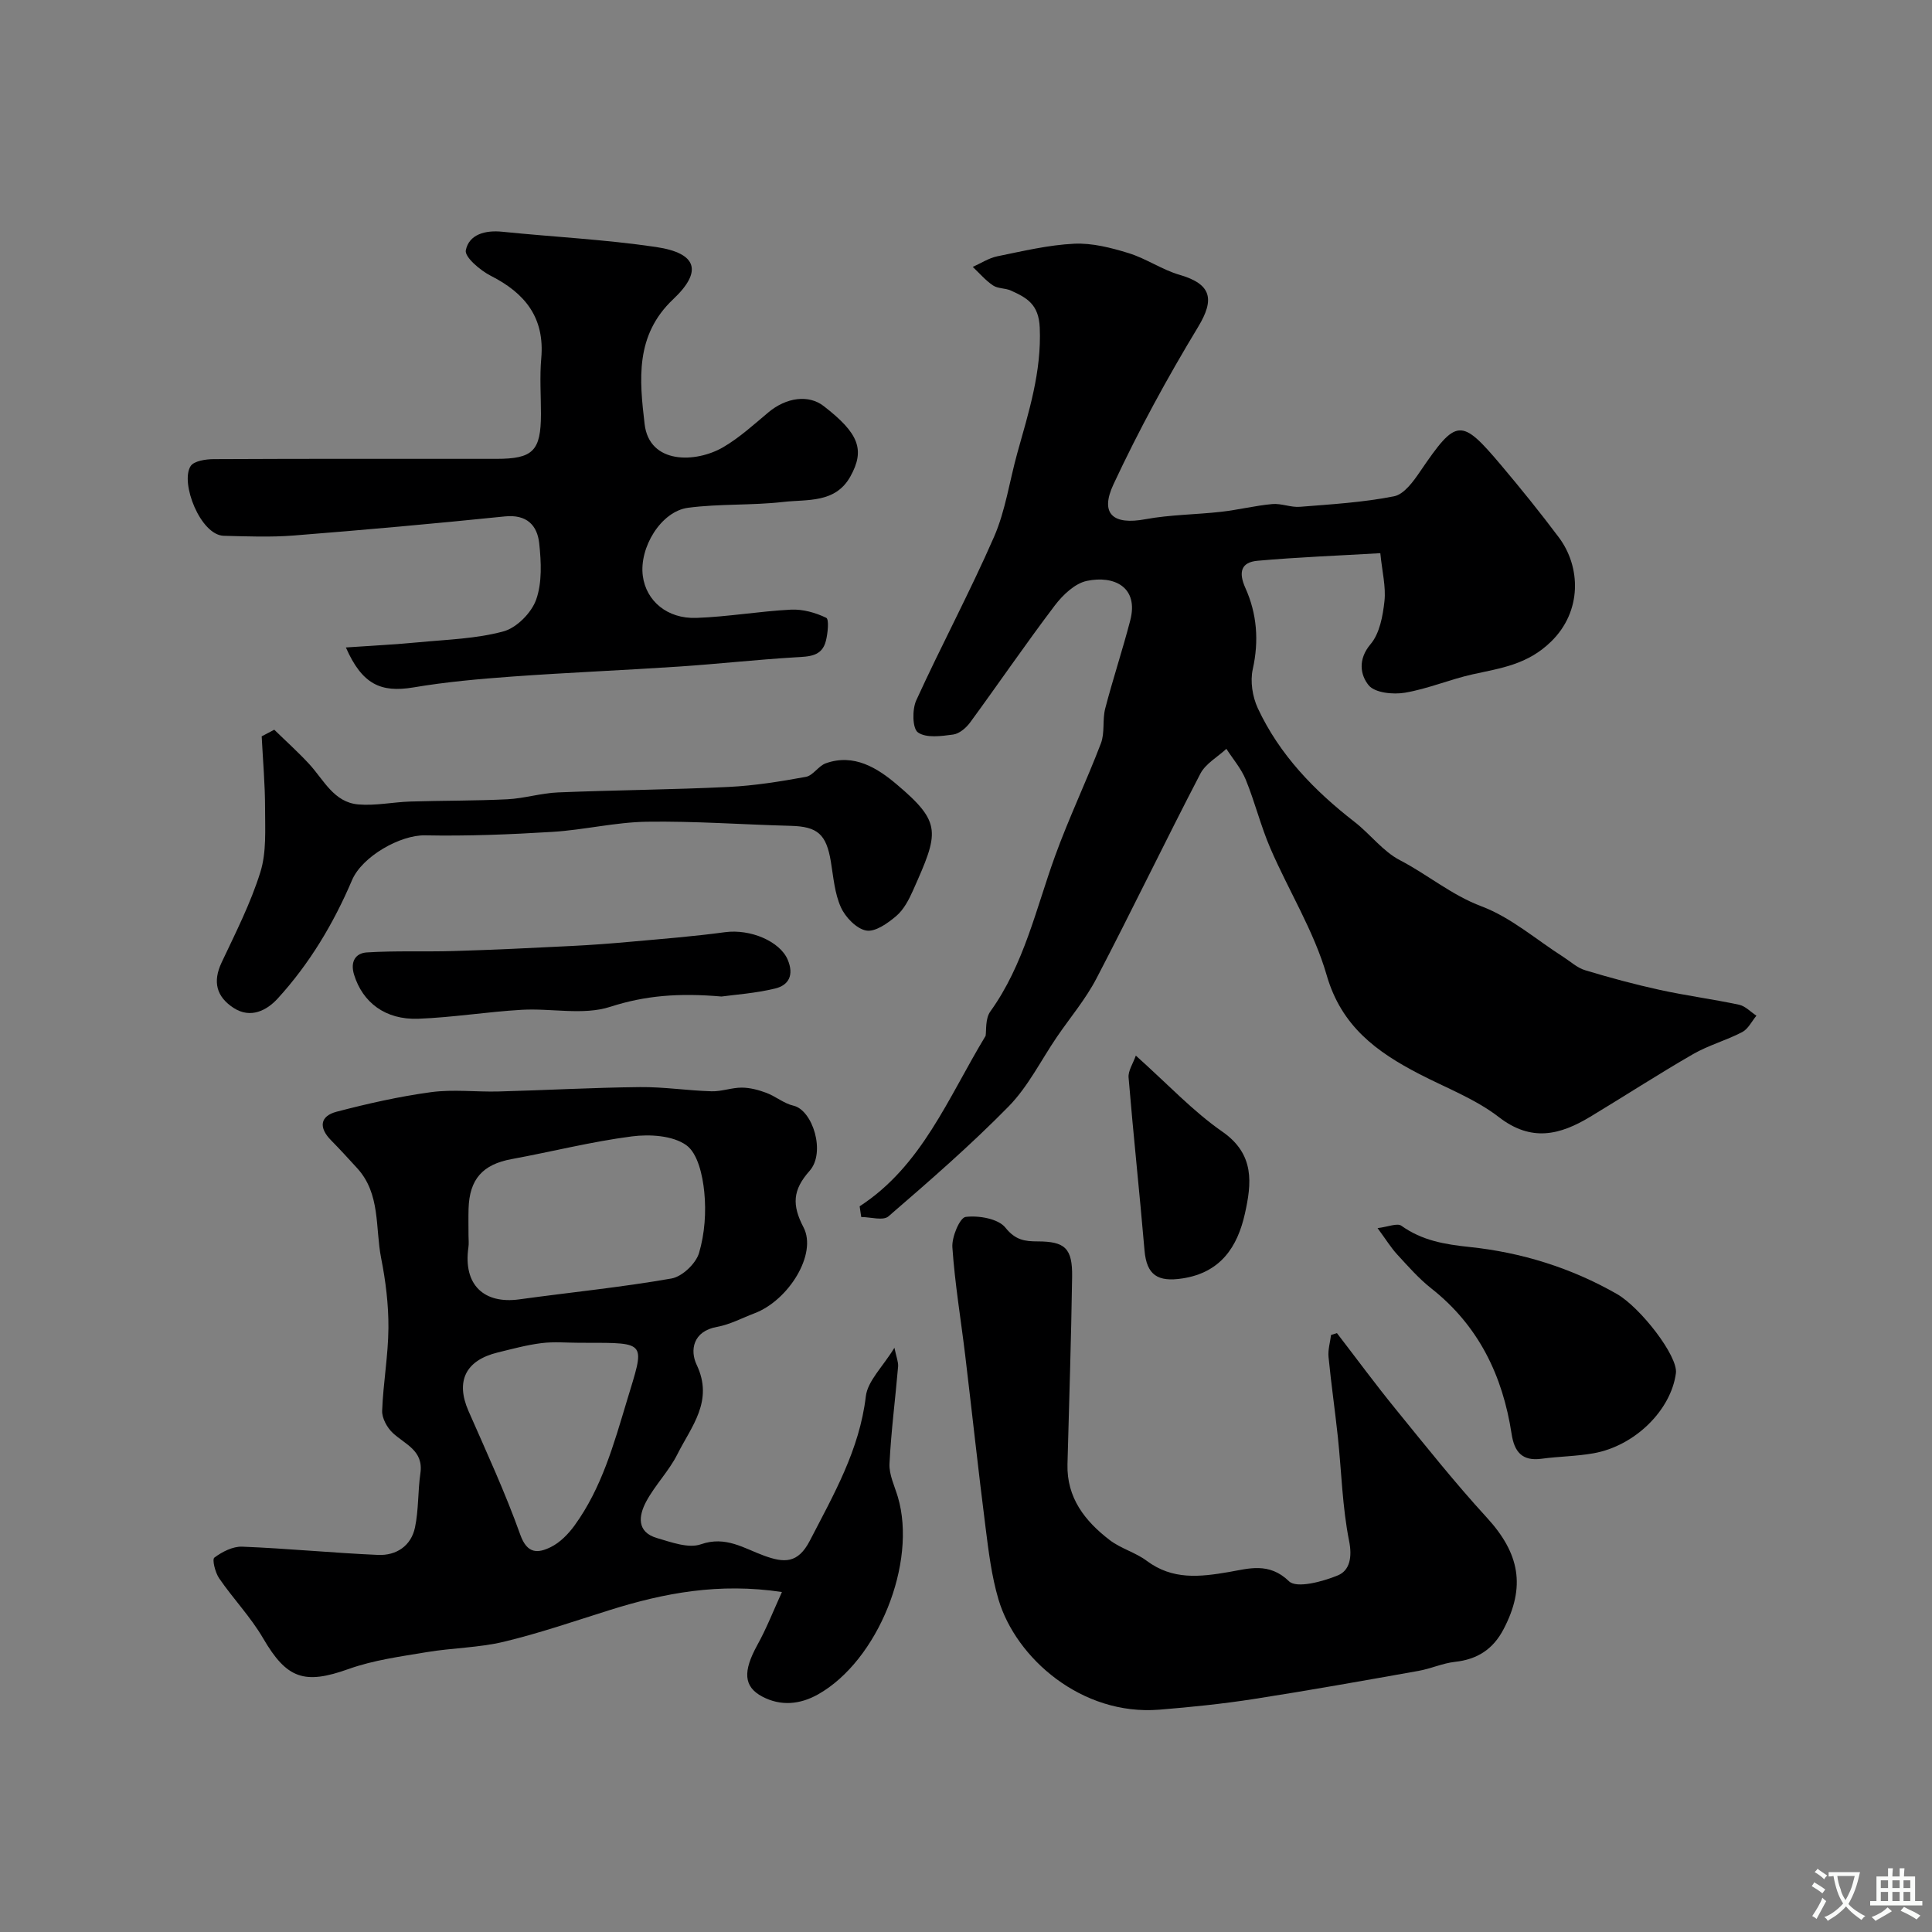 <svg enable-background="new 0 0 400 400" viewBox="0 0 400 400" xmlns="http://www.w3.org/2000/svg"><rect x="0" y="0" width="400" height="400" fill="#808080" stroke="none"/><g fill="#000001"><path d="m177.98 249.75c12.89-8.37 18.29-22.42 26.08-35.29.18-1.08-.1-3.55.98-5.05 6.97-9.7 9.43-21.2 13.38-32.12 2.86-7.91 6.51-15.52 9.51-23.38.84-2.2.29-4.88.89-7.21 1.59-6.11 3.59-12.12 5.18-18.23 1.81-6.93-3.34-9.39-8.99-8.2-2.49.53-4.99 2.93-6.65 5.12-6.01 7.93-11.62 16.15-17.5 24.18-.83 1.13-2.24 2.34-3.52 2.51-2.45.33-5.57.77-7.29-.44-1.16-.82-1.21-4.75-.35-6.64 5.19-11.37 11.11-22.41 16.11-33.86 2.37-5.44 3.2-11.55 4.81-17.33 2.37-8.51 5.04-16.81 4.65-25.98-.21-4.85-2.69-6.19-5.97-7.67-1.16-.53-2.69-.38-3.7-1.06-1.56-1.04-2.82-2.54-4.2-3.84 1.7-.76 3.33-1.84 5.1-2.2 5.26-1.07 10.55-2.34 15.88-2.6 3.74-.18 7.65.83 11.29 1.95s6.92 3.44 10.58 4.5c6.59 1.92 7.27 5.05 3.81 10.77-6.38 10.54-12.31 21.42-17.52 32.58-2.89 6.17-.05 8.48 6.6 7.24 5.15-.95 10.48-.95 15.7-1.54 3.54-.4 7.03-1.28 10.57-1.6 1.87-.17 3.83.72 5.71.57 6.53-.52 13.11-.91 19.51-2.18 2.1-.42 4.04-3.14 5.45-5.22 7.46-10.93 8.37-11.09 16.69-1.24 4.12 4.88 8.14 9.86 11.97 14.97 4.56 6.08 4.85 15.29-1.61 21.58-4.9 4.78-10.39 5.48-16.22 6.77-4.73 1.05-9.29 3.01-14.05 3.81-2.44.41-6.2.03-7.49-1.54-1.72-2.1-2.29-5.35.39-8.51 1.89-2.23 2.54-5.84 2.88-8.93.32-2.97-.48-6.06-.86-9.91-8.67.51-17.06.82-25.42 1.57-3.38.3-4.01 2.32-2.51 5.65 2.39 5.32 2.83 10.93 1.52 16.81-.56 2.51-.06 5.69 1.04 8.06 4.49 9.64 11.7 17.08 20.04 23.55 3.25 2.52 5.86 6.1 9.42 7.94 5.73 2.98 10.63 7.19 16.89 9.55 6.08 2.29 11.29 6.88 16.89 10.45 1.5.96 2.9 2.28 4.55 2.77 5.09 1.54 10.25 2.93 15.45 4.07 5.44 1.19 10.97 1.91 16.41 3.07 1.3.28 2.4 1.49 3.59 2.27-.97 1.16-1.71 2.75-2.94 3.39-3.29 1.72-6.97 2.72-10.17 4.56-7.2 4.15-14.17 8.68-21.29 12.97-6.25 3.77-12.17 5.3-18.92.08-4.88-3.77-10.93-6.05-16.49-8.93-8.8-4.56-16.12-9.87-19.17-20.47-2.63-9.12-7.86-17.46-11.66-26.27-1.99-4.61-3.19-9.55-5.09-14.2-.94-2.29-2.65-4.27-4.01-6.38-1.83 1.7-4.31 3.06-5.39 5.15-7.31 14.06-14.18 28.34-21.51 42.39-2.24 4.3-5.45 8.09-8.2 12.12-3.28 4.81-5.94 10.24-9.95 14.34-7.87 8.03-16.4 15.44-24.92 22.8-1.09.95-3.71.13-5.63.13-.12-.73-.23-1.47-.33-2.22z"/><path d="m161.89 329.61c-13.02-1.96-24.39.2-35.63 3.73-7.27 2.28-14.5 4.78-21.91 6.56-5.21 1.25-10.7 1.27-16.02 2.16-5.44.91-11.01 1.65-16.16 3.49-9.16 3.28-12.8 2.04-17.7-6.37-2.57-4.41-6.2-8.18-9.1-12.41-.81-1.18-1.49-3.91-.99-4.28 1.61-1.21 3.82-2.34 5.75-2.27 9.39.37 18.76 1.3 28.15 1.71 3.77.16 6.84-1.87 7.64-5.69.77-3.66.58-7.51 1.12-11.23.68-4.71-3.17-5.95-5.73-8.34-1.17-1.1-2.24-3.05-2.19-4.57.21-5.73 1.26-11.45 1.3-17.18.03-4.82-.57-9.71-1.51-14.44-1.24-6.29-.09-13.28-4.95-18.61-1.79-1.96-3.58-3.92-5.44-5.81-2.56-2.6-2.29-4.98 1.17-5.89 6.43-1.68 12.97-3.16 19.55-4.05 4.58-.62 9.32-.02 13.98-.14 9.77-.26 19.53-.81 29.3-.91 4.93-.05 9.86.73 14.8.87 2.08.06 4.18-.77 6.27-.76 1.7.01 3.46.48 5.07 1.08 1.94.73 3.65 2.21 5.62 2.66 3.98.92 6.72 9.69 3.34 13.49-3.54 3.98-3.67 7.08-1.25 11.72 2.85 5.47-3.07 15.08-10.15 17.77-2.58.98-5.11 2.34-7.78 2.82-5.01.89-5.61 4.89-4.21 7.83 3.59 7.53-1.11 12.79-3.98 18.53-1.74 3.47-4.61 6.36-6.45 9.78-1.57 2.92-2.06 6.33 2.23 7.58 2.95.86 6.5 2.19 9.08 1.29 5.15-1.8 8.93.85 13.09 2.36 4.13 1.5 6.99 1.68 9.47-3.11 4.95-9.58 10.28-18.81 11.59-29.88.38-3.2 3.48-6.07 5.92-10.06.41 1.97.84 2.96.76 3.9-.57 6.7-1.45 13.39-1.78 20.1-.11 2.26 1.05 4.61 1.73 6.89 4.04 13.6-4.11 33.91-16.55 40.89-3.68 2.06-7.66 2.48-11.52.44-3.9-2.06-4-5.24-1.06-10.61 1.92-3.45 3.36-7.15 5.13-11.04zm-64.89-73.85c0 .83.1 1.68-.02 2.49-1.12 7.81 3.26 11.77 10.53 10.77 10.51-1.45 21.08-2.49 31.51-4.32 2.22-.39 5.06-3.09 5.71-5.29 1.18-4 1.5-8.47 1.08-12.64-.34-3.43-1.35-8-3.74-9.69-2.82-1.99-7.55-2.28-11.26-1.8-8.36 1.08-16.58 3.17-24.89 4.7-5.97 1.1-8.74 4.14-8.91 10.3-.05 1.83-.01 3.65-.01 5.48zm23.07 22.25c-2.66 0-5.35-.26-7.97.07-3.04.38-6.04 1.2-9.03 1.93-6.7 1.63-8.77 5.96-6.08 12.11 3.72 8.48 7.62 16.92 10.73 25.63 1.45 4.07 3.71 3.83 6.31 2.56 1.93-.95 3.65-2.72 4.94-4.5 5.61-7.75 8.09-16.73 10.83-25.81 3.68-12.21 4.41-11.99-8.73-11.99-.33-.01-.66-.01-1 0z"/><path d="m276.8 276.01c4.05 5.26 7.99 10.62 12.19 15.77 6.16 7.57 12.25 15.23 18.84 22.42 6.82 7.44 8.08 14.32 3.46 23.12-2.18 4.16-5.43 6.24-10.06 6.75-2.55.28-5 1.42-7.55 1.87-11.35 2.02-22.69 4.05-34.08 5.82-6.49 1.01-13.04 1.68-19.59 2.21-16.06 1.29-29.68-10.65-33.29-22.84-1.42-4.8-2.04-9.88-2.67-14.88-1.51-11.86-2.79-23.74-4.21-35.61-.9-7.47-2.15-14.91-2.66-22.4-.15-2.14 1.54-6.14 2.75-6.29 2.71-.33 6.74.36 8.23 2.22 2.05 2.57 4 2.85 6.68 2.85 5.67.01 7.22 1.42 7.13 7.36-.19 12.93-.62 25.85-.96 38.77-.18 6.96 3.63 11.79 8.75 15.71 2.3 1.76 5.32 2.55 7.64 4.28 5.36 4 10.96 3.37 17.08 2.32 3.95-.68 8.26-2.1 12.39 1.92 1.58 1.54 6.98.08 10.13-1.22 2.42-1 3-3.72 2.32-7.11-1.41-7.05-1.57-14.34-2.33-21.52-.59-5.53-1.39-11.04-1.93-16.57-.15-1.49.33-3.04.52-4.57.4-.13.81-.25 1.22-.38z"/><path d="m71.61 134.05c5.37-.37 10.27-.61 15.14-1.08 5.86-.56 11.87-.72 17.49-2.25 2.73-.74 5.79-3.84 6.76-6.56 1.26-3.53 1.05-7.8.64-11.67-.41-3.76-2.6-6.03-7.12-5.57-14.55 1.49-29.12 2.8-43.7 3.95-4.8.38-9.66.18-14.49.06-4.82-.12-9.06-10.97-6.87-14.42.69-1.08 3.15-1.45 4.8-1.45 19.5-.1 39-.06 58.5-.06 7.6 0 9.23-1.64 9.24-9.3 0-3.83-.28-7.69.06-11.49.75-8.4-3.31-13.49-10.45-17.11-2.18-1.11-5.45-3.89-5.17-5.28.67-3.32 4.06-4.2 7.56-3.84 10.61 1.08 21.3 1.6 31.83 3.16 8.48 1.26 9.69 5.01 3.55 10.81-7.94 7.49-6.99 16.71-5.92 25.85.98 8.37 10.63 8.09 16.3 4.77 3.36-1.97 6.31-4.67 9.32-7.19 3.71-3.11 8.33-3.73 11.44-1.32 7.3 5.64 8.63 9.06 5.53 14.61-3.12 5.57-8.92 4.68-13.87 5.25-6.54.75-13.21.35-19.73 1.21-5.6.74-10.15 8.25-9.36 14.13.69 5.13 5.01 8.88 11.08 8.67 6.55-.23 13.06-1.38 19.6-1.71 2.43-.12 5.08.62 7.29 1.69.62.3.33 3.2-.07 4.78-.82 3.27-3.51 3.23-6.31 3.4-8.01.48-16 1.37-24.02 1.91-11.52.77-23.06 1.24-34.58 2.07-6.87.5-13.75 1.11-20.53 2.26-6.72 1.11-10.58-.64-13.94-8.28z"/><path d="m56.78 151.08c2.42 2.36 4.94 4.62 7.22 7.09 3.04 3.29 5.1 7.95 10.2 8.38 3.53.3 7.13-.48 10.71-.6 6.72-.21 13.45-.14 20.16-.47 3.51-.18 6.97-1.28 10.47-1.42 11.75-.48 23.51-.56 35.26-1.13 5.37-.26 10.74-1.12 16.04-2.09 1.5-.27 2.61-2.27 4.14-2.81 5.83-2.08 10.69 1 14.63 4.33 9.51 8.02 8.76 10 3.41 22.02-.85 1.91-1.92 3.96-3.46 5.27-1.75 1.49-4.35 3.34-6.21 3.01-2.02-.36-4.32-2.75-5.25-4.81-1.3-2.88-1.55-6.26-2.08-9.46-.94-5.68-2.75-7.27-8.33-7.41-9.93-.26-19.86-1-29.78-.85-6.52.1-13 1.7-19.53 2.1-8.78.54-17.6.89-26.39.72-5.11-.1-13.01 4.35-15.11 9.28-3.82 8.98-8.82 17.33-15.41 24.53-2.21 2.41-5.57 4.22-9.12 1.91-3.54-2.31-4.35-5.4-2.47-9.39 2.9-6.15 6.02-12.28 8.03-18.73 1.28-4.1.97-8.78.97-13.19 0-4.97-.45-9.94-.7-14.91.87-.46 1.74-.91 2.6-1.37z"/><path d="m285.21 254.27c2.2-.27 4.08-1.1 4.93-.49 4.3 3.07 8.94 3.85 14.15 4.4 10.7 1.12 20.97 4.3 30.46 9.72 4.86 2.78 12.69 12.85 12.23 16.4-1.01 7.66-8.49 15.07-17.07 16.59-3.54.63-7.18.64-10.75 1.13-4.05.55-5.64-1.47-6.2-5.15-1.85-12.07-6.83-22.4-16.64-30.13-2.59-2.04-4.81-4.59-7.06-7.03-1.29-1.41-2.31-3.08-4.05-5.44z"/><path d="m149.38 206.32c-8.88-.77-15.83-.2-23.04 2.13-5.59 1.81-12.2.26-18.34.62-7.14.41-14.24 1.58-21.38 1.85-6.89.26-11.54-3.42-13.3-9.08-.87-2.79.33-4.5 2.61-4.65 6-.38 12.04-.11 18.05-.29 8.09-.24 16.18-.63 24.26-1.04 4.1-.2 8.21-.51 12.3-.88 6.53-.59 13.07-1.1 19.56-1.98 5.29-.71 11.37 1.91 12.98 5.68 1.34 3.16.26 5.29-2.59 5.98-4.12 1-8.4 1.28-11.11 1.66z"/><path d="m235.16 218.55c6.62 5.92 11.81 11.51 17.94 15.77 6.74 4.69 6.03 10.74 4.64 16.97-1.53 6.85-5 12.17-12.9 13.39-5.15.8-7.44-.69-7.88-5.8-1.02-11.94-2.31-23.86-3.3-35.8-.11-1.39.93-2.9 1.5-4.53z"/></g><path d="m377.9 391.2c-.2.3-.4.5-.6.8-.7-.6-1.4-1-2.2-1.5.2-.3.4-.5.5-.8.6.4 1.4.8 2.3 1.5zm-1.8 6.1c-.2-.2-.5-.4-.9-.6.4-.6.8-1.2 1.2-1.9s.7-1.3.9-1.9c.3.3.5.5.8.7-.7 1.3-1.4 2.6-2 3.7zm2.2-9c-.3.3-.5.5-.6.8-.6-.6-1.3-1.1-2-1.5.3-.3.5-.5.6-.7.6.5 1.3.9 2 1.4zm.3.2v-.9h2 4.5c-.3 1.3-.6 2.5-1 3.6s-.9 2.1-1.4 3c.4.5 1 1 1.6 1.4s1.2.8 1.9 1.1c-.3.2-.5.4-.8.8-.4-.3-1-.7-1.6-1.2s-1.2-1.1-1.6-1.6c-.5.6-1.1 1.1-1.7 1.6s-1.4.9-2.1 1.4c-.1-.3-.3-.5-.7-.8.6-.2 1.2-.5 1.9-1s1.4-1.1 2-1.8c-.5-.8-.9-1.6-1.2-2.5s-.6-2-.8-3.2c-.4.1-.7.1-1 .1zm2.5 2.7c.2 1 .7 1.7 1 2.2.3-.5.6-1.1 1-2s.6-1.9.9-3h-3.2-.4c.1.9.3 1.8.7 2.8z" fill="#fafbfa"/><path d="m396.5 388.5v1.5 3.6h1.5v.9c-.4 0-1 0-1.7 0h-7.9c-.5 0-.9 0-1.2 0v-.9h1.3v-3.5c0-.7 0-1.2 0-1.6h2.4c0-.8 0-1.4 0-1.7h1c0 .3-.1.8-.1 1.7h1.5c0-.8 0-1.4 0-1.7h1c0 .3-.1.9-.1 1.7zm-8.2 9.2c-.2-.3-.5-.5-.8-.8.8-.3 1.4-.6 1.9-.9s1-.7 1.4-1.1c.3.3.6.5.9.8-1.6 1-2.8 1.6-3.4 2zm2.6-6.8v-1.6h-1.5v1.6zm0 2.7v-1.9h-1.5v1.9zm2.4-2.7v-1.6h-1.5v1.6zm0 2.7v-1.9h-1.5v1.9zm.2 2 .7-.8c.4.2.9.5 1.6.8s1.3.7 1.8 1c-.3.3-.5.5-.8.8-.4-.3-1.5-1-3.3-1.8zm2-4.7v-1.6h-1.4v1.6zm0 2.7v-1.9h-1.4v1.9z" fill="#fafbfa"/></svg>